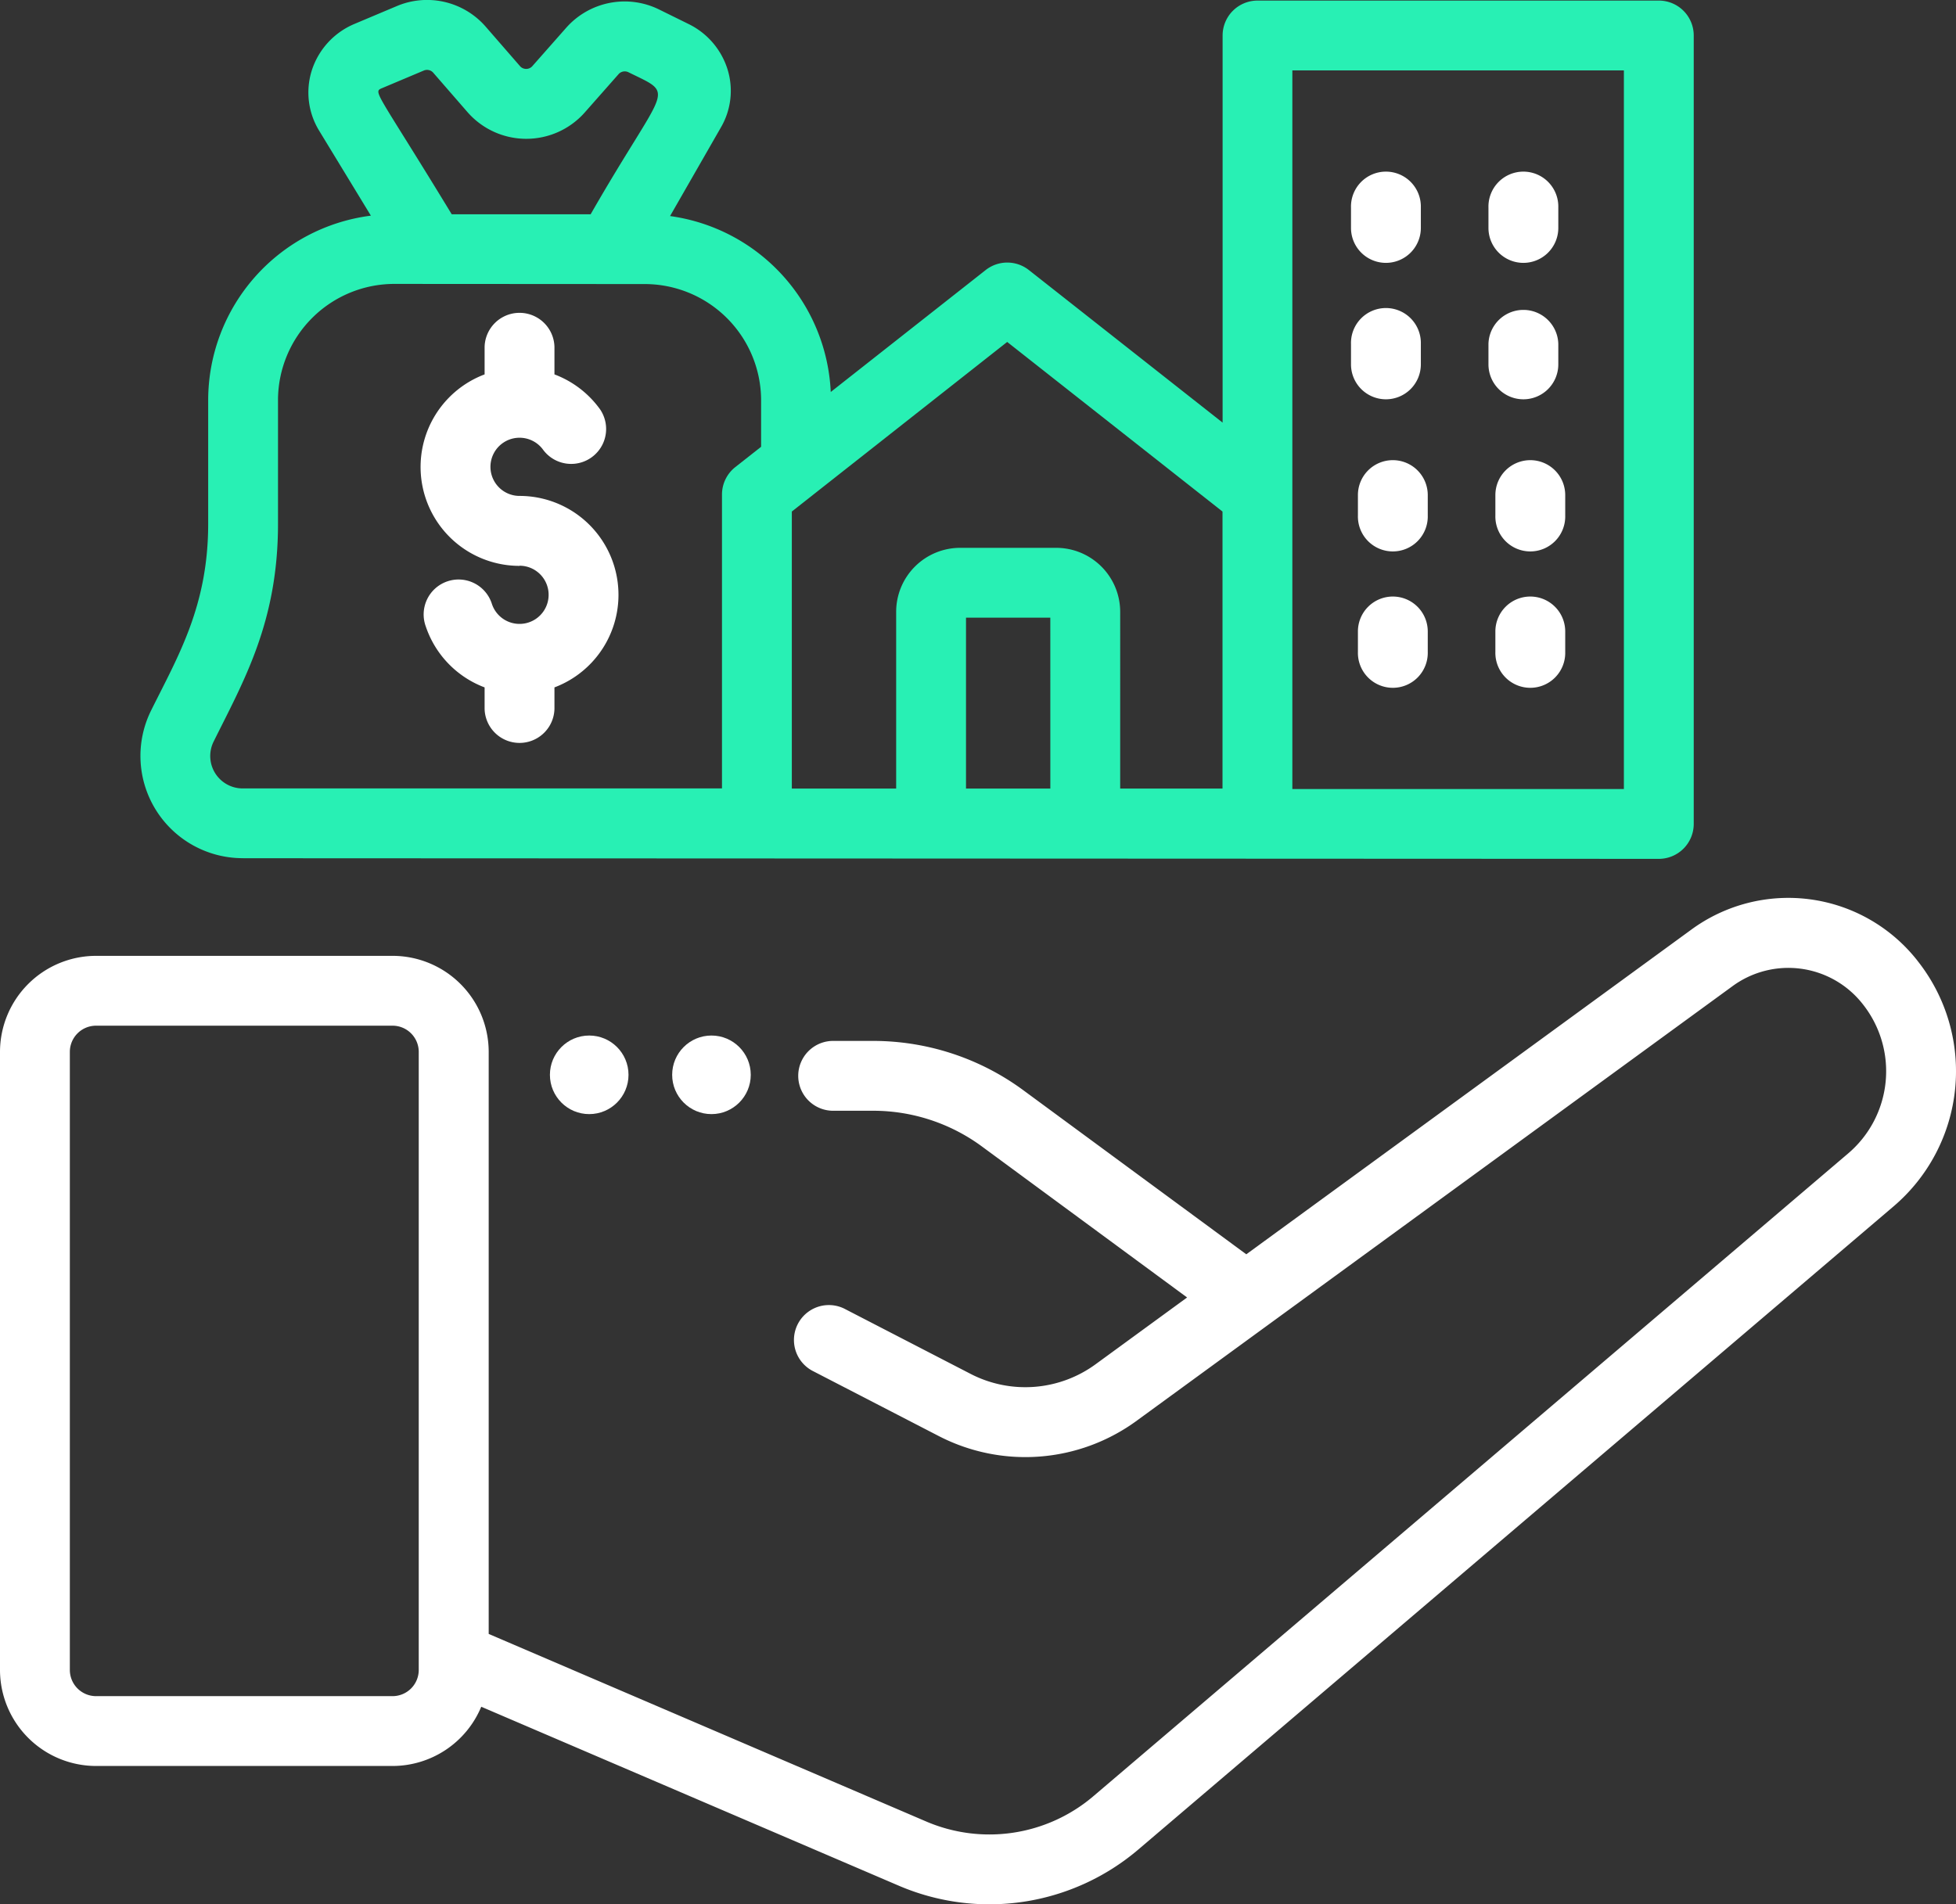 <svg xmlns="http://www.w3.org/2000/svg" width="78.049" height="76.002" viewBox="0 0 78.049 76.002">
  <rect x="0" y="0" width="78.049" height="76.002" fill="#333333" stroke="none"/>
  <g id="financial" transform="translate(-32 -37.869)">
    <path id="Path_1923" data-name="Path 1923" d="M108.51,246.1a6.548,6.548,0,0,0-9.026-1.236L81.73,257.819l-8.949-6.586a10.1,10.1,0,0,0-5.957-1.93H65.208a1.394,1.394,0,0,0,0,2.787h1.616a7.322,7.322,0,0,1,4.314,1.394l8.23,6.058L75.727,262.2a4.754,4.754,0,0,1-5.009.386l-5.033-2.6a1.394,1.394,0,0,0-1.278,2.477l5.033,2.6a7.527,7.527,0,0,0,7.93-.611l23.757-17.331a3.769,3.769,0,0,1,5.2.712,4.308,4.308,0,0,1-.59,5.968l-30.091,25.63a6.4,6.4,0,0,1-6.709,1.016L51.5,272.97V249.74a3.837,3.837,0,0,0-3.832-3.832H35.832A3.837,3.837,0,0,0,32,249.74v24.668a3.837,3.837,0,0,0,3.832,3.832H47.664a3.838,3.838,0,0,0,3.539-2.364l16.633,7.13a9.169,9.169,0,0,0,9.614-1.456l30.091-25.63a7.086,7.086,0,0,0,.97-9.817ZM47.664,275.453H35.832a1.046,1.046,0,0,1-1.045-1.045V249.74a1.046,1.046,0,0,1,1.045-1.045H47.664a1.046,1.046,0,0,1,1.045,1.045v24.668A1.046,1.046,0,0,1,47.664,275.453Z" transform="translate(0 -169.891)" fill="#fff"/>
    <path id="Path_1924" data-name="Path 1924" d="M68.221,72.121l56.49.025a1.394,1.394,0,0,0,1.394-1.394V39.286a1.394,1.394,0,0,0-1.394-1.394H108.7a1.394,1.394,0,0,0-1.394,1.394V54.736l-7.73-6.089a1.393,1.393,0,0,0-1.725,0L91.67,53.513a7.433,7.433,0,0,0-6.412-7.021l2.034-3.547a2.892,2.892,0,0,0,.262-2.3A3.015,3.015,0,0,0,86,38.829l-1.173-.578a3.112,3.112,0,0,0-3.705.717l-1.373,1.556a.331.331,0,0,1-.465,0l-1.391-1.6a3.1,3.1,0,0,0-3.551-.807l-1.675.706a3.01,3.01,0,0,0-1.7,1.842,2.919,2.919,0,0,0,.287,2.417l2.066,3.394a7.43,7.43,0,0,0-6.492,7.342v4.952c0,3.286-1.2,5.283-2.283,7.465a4.081,4.081,0,0,0,3.677,5.884Zm32.211-2.781H97.067V62.52h3.364Zm9.657-28.661h13.229v28.68H110.089ZM98.71,51.516l8.592,6.769V69.34h-4.083V62.285a2.555,2.555,0,0,0-2.552-2.552H96.832a2.555,2.555,0,0,0-2.552,2.552V69.34l-4.163,0V58.284ZM73.753,41.392l1.675-.706a.331.331,0,0,1,.367.07l1.391,1.6a3.115,3.115,0,0,0,4.657.014l1.373-1.556a.333.333,0,0,1,.383-.061c1.938.956,1.51.4-1.51,5.668l-5.543,0C73.58,41.545,73.393,41.544,73.753,41.392ZM67.041,67.474c1.211-2.443,2.573-4.78,2.573-8.7V53.819A4.646,4.646,0,0,1,74.276,49.2l9.952.006a4.646,4.646,0,0,1,4.663,4.618V55.7l-1.03.811a1.394,1.394,0,0,0-.531,1.095V69.335H68.221A1.294,1.294,0,0,1,67.041,67.474Z" transform="translate(-26.521 0)" fill="#28f0b4"/>
    <path id="Path_1925" data-name="Path 1925" d="M374.344,81.01a1.394,1.394,0,0,0,1.394-1.394V78.8a1.394,1.394,0,1,0-2.787,0v.817A1.394,1.394,0,0,0,374.344,81.01Z" transform="translate(-281.558 -32.65)" fill="#fff"/>
    <path id="Path_1926" data-name="Path 1926" d="M342.854,81.01a1.394,1.394,0,0,0,1.394-1.394V78.8a1.394,1.394,0,1,0-2.787,0v.817A1.394,1.394,0,0,0,342.854,81.01Z" transform="translate(-255.553 -32.65)" fill="#fff"/>
    <path id="Path_1927" data-name="Path 1927" d="M374.344,112.262a1.394,1.394,0,0,0,1.394-1.394v-.817a1.394,1.394,0,0,0-2.787,0v.817A1.394,1.394,0,0,0,374.344,112.262Z" transform="translate(-281.558 -58.457)" fill="#fff"/>
    <path id="Path_1928" data-name="Path 1928" d="M342.854,112.262a1.394,1.394,0,0,0,1.394-1.394v-.817a1.394,1.394,0,1,0-2.787,0v.817A1.394,1.394,0,0,0,342.854,112.262Z" transform="translate(-255.553 -58.457)" fill="#fff"/>
    <path id="Path_1929" data-name="Path 1929" d="M375.938,143.293a1.394,1.394,0,0,0-1.394,1.394v.817a1.394,1.394,0,1,0,2.787,0v-.817A1.394,1.394,0,0,0,375.938,143.293Z" transform="translate(-282.875 -87.059)" fill="#fff"/>
    <path id="Path_1930" data-name="Path 1930" d="M344.448,143.293a1.393,1.393,0,0,0-1.394,1.394v.817a1.394,1.394,0,1,0,2.787,0v-.817A1.394,1.394,0,0,0,344.448,143.293Z" transform="translate(-256.87 -87.059)" fill="#fff"/>
    <path id="Path_1931" data-name="Path 1931" d="M375.938,174.544a1.393,1.393,0,0,0-1.394,1.394v.817a1.394,1.394,0,1,0,2.787,0v-.817A1.394,1.394,0,0,0,375.938,174.544Z" transform="translate(-282.875 -112.867)" fill="#fff"/>
    <path id="Path_1932" data-name="Path 1932" d="M344.448,174.544a1.393,1.393,0,0,0-1.394,1.394v.817a1.394,1.394,0,1,0,2.787,0v-.817A1.394,1.394,0,0,0,344.448,174.544Z" transform="translate(-256.87 -112.867)" fill="#fff"/>
    <path id="Path_1933" data-name="Path 1933" d="M132.294,119.444a1.161,1.161,0,1,1-1.1,1.534,1.394,1.394,0,1,0-2.64.893A3.943,3.943,0,0,0,130.9,124.3v.859a1.394,1.394,0,0,0,2.787,0V124.3a3.948,3.948,0,0,0-1.394-7.642,1.161,1.161,0,1,1,.948-1.833,1.394,1.394,0,0,0,2.27-1.617,3.957,3.957,0,0,0-1.824-1.4v-1.1a1.394,1.394,0,0,0-2.787,0v1.1a3.948,3.948,0,0,0,1.394,7.642Z" transform="translate(-79.563 -58.997)" fill="#fff"/>
    <circle id="Ellipse_802" data-name="Ellipse 802" cx="1.568" cy="1.568" r="1.568" transform="translate(58.821 79.197)" fill="#fff"/>
    <circle id="Ellipse_803" data-name="Ellipse 803" cx="1.568" cy="1.568" r="1.568" transform="translate(53.943 79.197)" fill="#fff"/>
  </g>
</svg>
